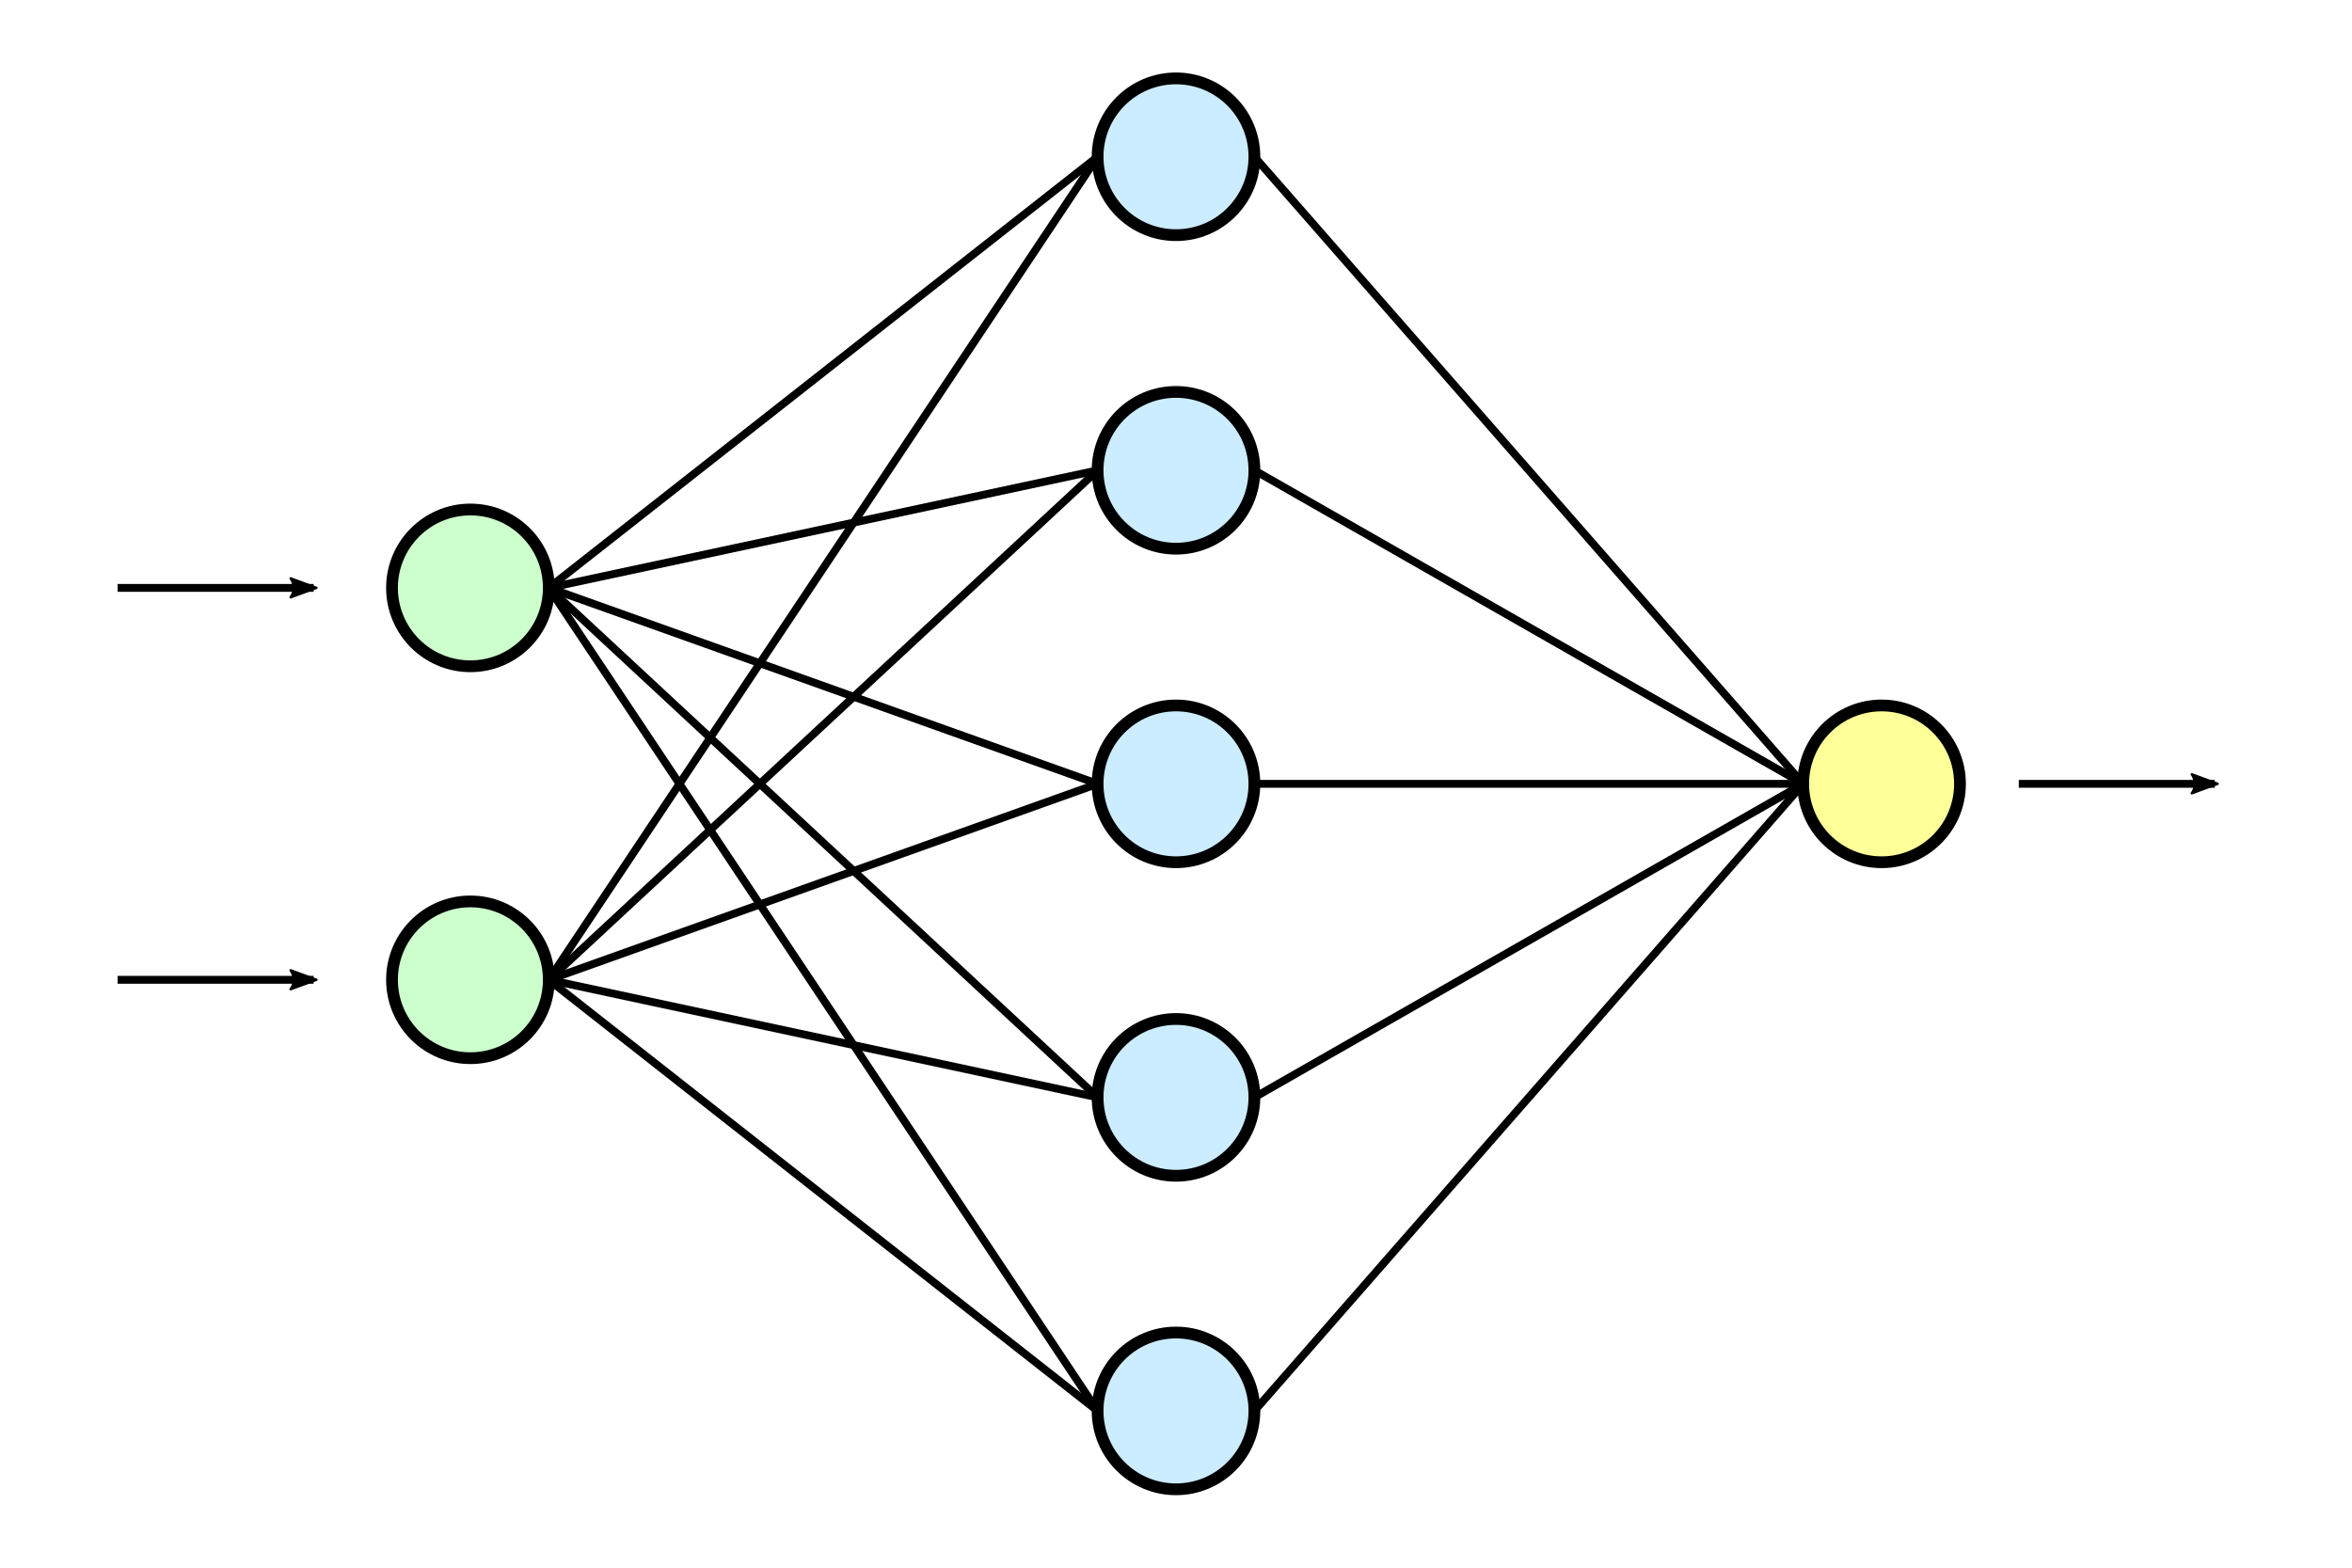 <?xml version="1.0" encoding="UTF-8"?>
<svg width="600" height="400" version="1.1" xmlns="http://www.w3.org/2000/svg">
  <marker id="a" overflow="visible" orient="auto">
    <path transform="matrix(-1.1,0,0,-1.1,-1.1,0)" d="m8.719 4.034-10.926-4.018 10.926-4.018c-1.746 2.372-1.735 5.617-6e-7 8.035z" stroke="#000" stroke-linejoin="round"/>
  </marker>
  <g fill="#ccecff" stroke="#000" stroke-width="3">
    <circle cx="300" cy="360" r="20"/>
    <circle cx="300" cy="280" r="20"/>
    <circle cx="300" cy="200" r="20"/>
    <circle cx="300" cy="40" r="20"/>
    <circle cx="300" cy="120" r="20"/>
  </g>
  <g stroke="#000" stroke-width="3">
    <circle cx="120" cy="150" r="20" fill="#cfc"/>
    <circle cx="120" cy="250" r="20" fill="#cfc"/>
    <circle cx="480" cy="200" r="20" fill="#ff9"/>
  </g>
  <g fill="none" stroke="#000" stroke-width="2">
    <path d="m140 150 140-110"/>
    <path d="m140 250 140-210"/>
    <path d="m140 150 140-30"/>
    <path d="m140 250 140-130"/>
    <path d="m140 150 140 50"/>
    <path d="m140 250 140-50"/>
    <path d="m140 150 140 130"/>
    <path d="m140 250 140 30"/>
    <path d="m140 150 140 210"/>
    <path d="m140 250 140 110"/>
    <path d="m320 40 140 160"/>
    <path d="m320 120 140 80"/>
    <path d="m320 200h140"/>
    <path d="m320 280 140-80"/>
    <path d="m320 360 140-160"/>
    <path d="m30 150h50" marker-end="url(#a)"/>
    <path d="m515 200h50" marker-end="url(#a)"/>
    <path d="m30 250h50" marker-end="url(#a)"/>
  </g>
</svg>
